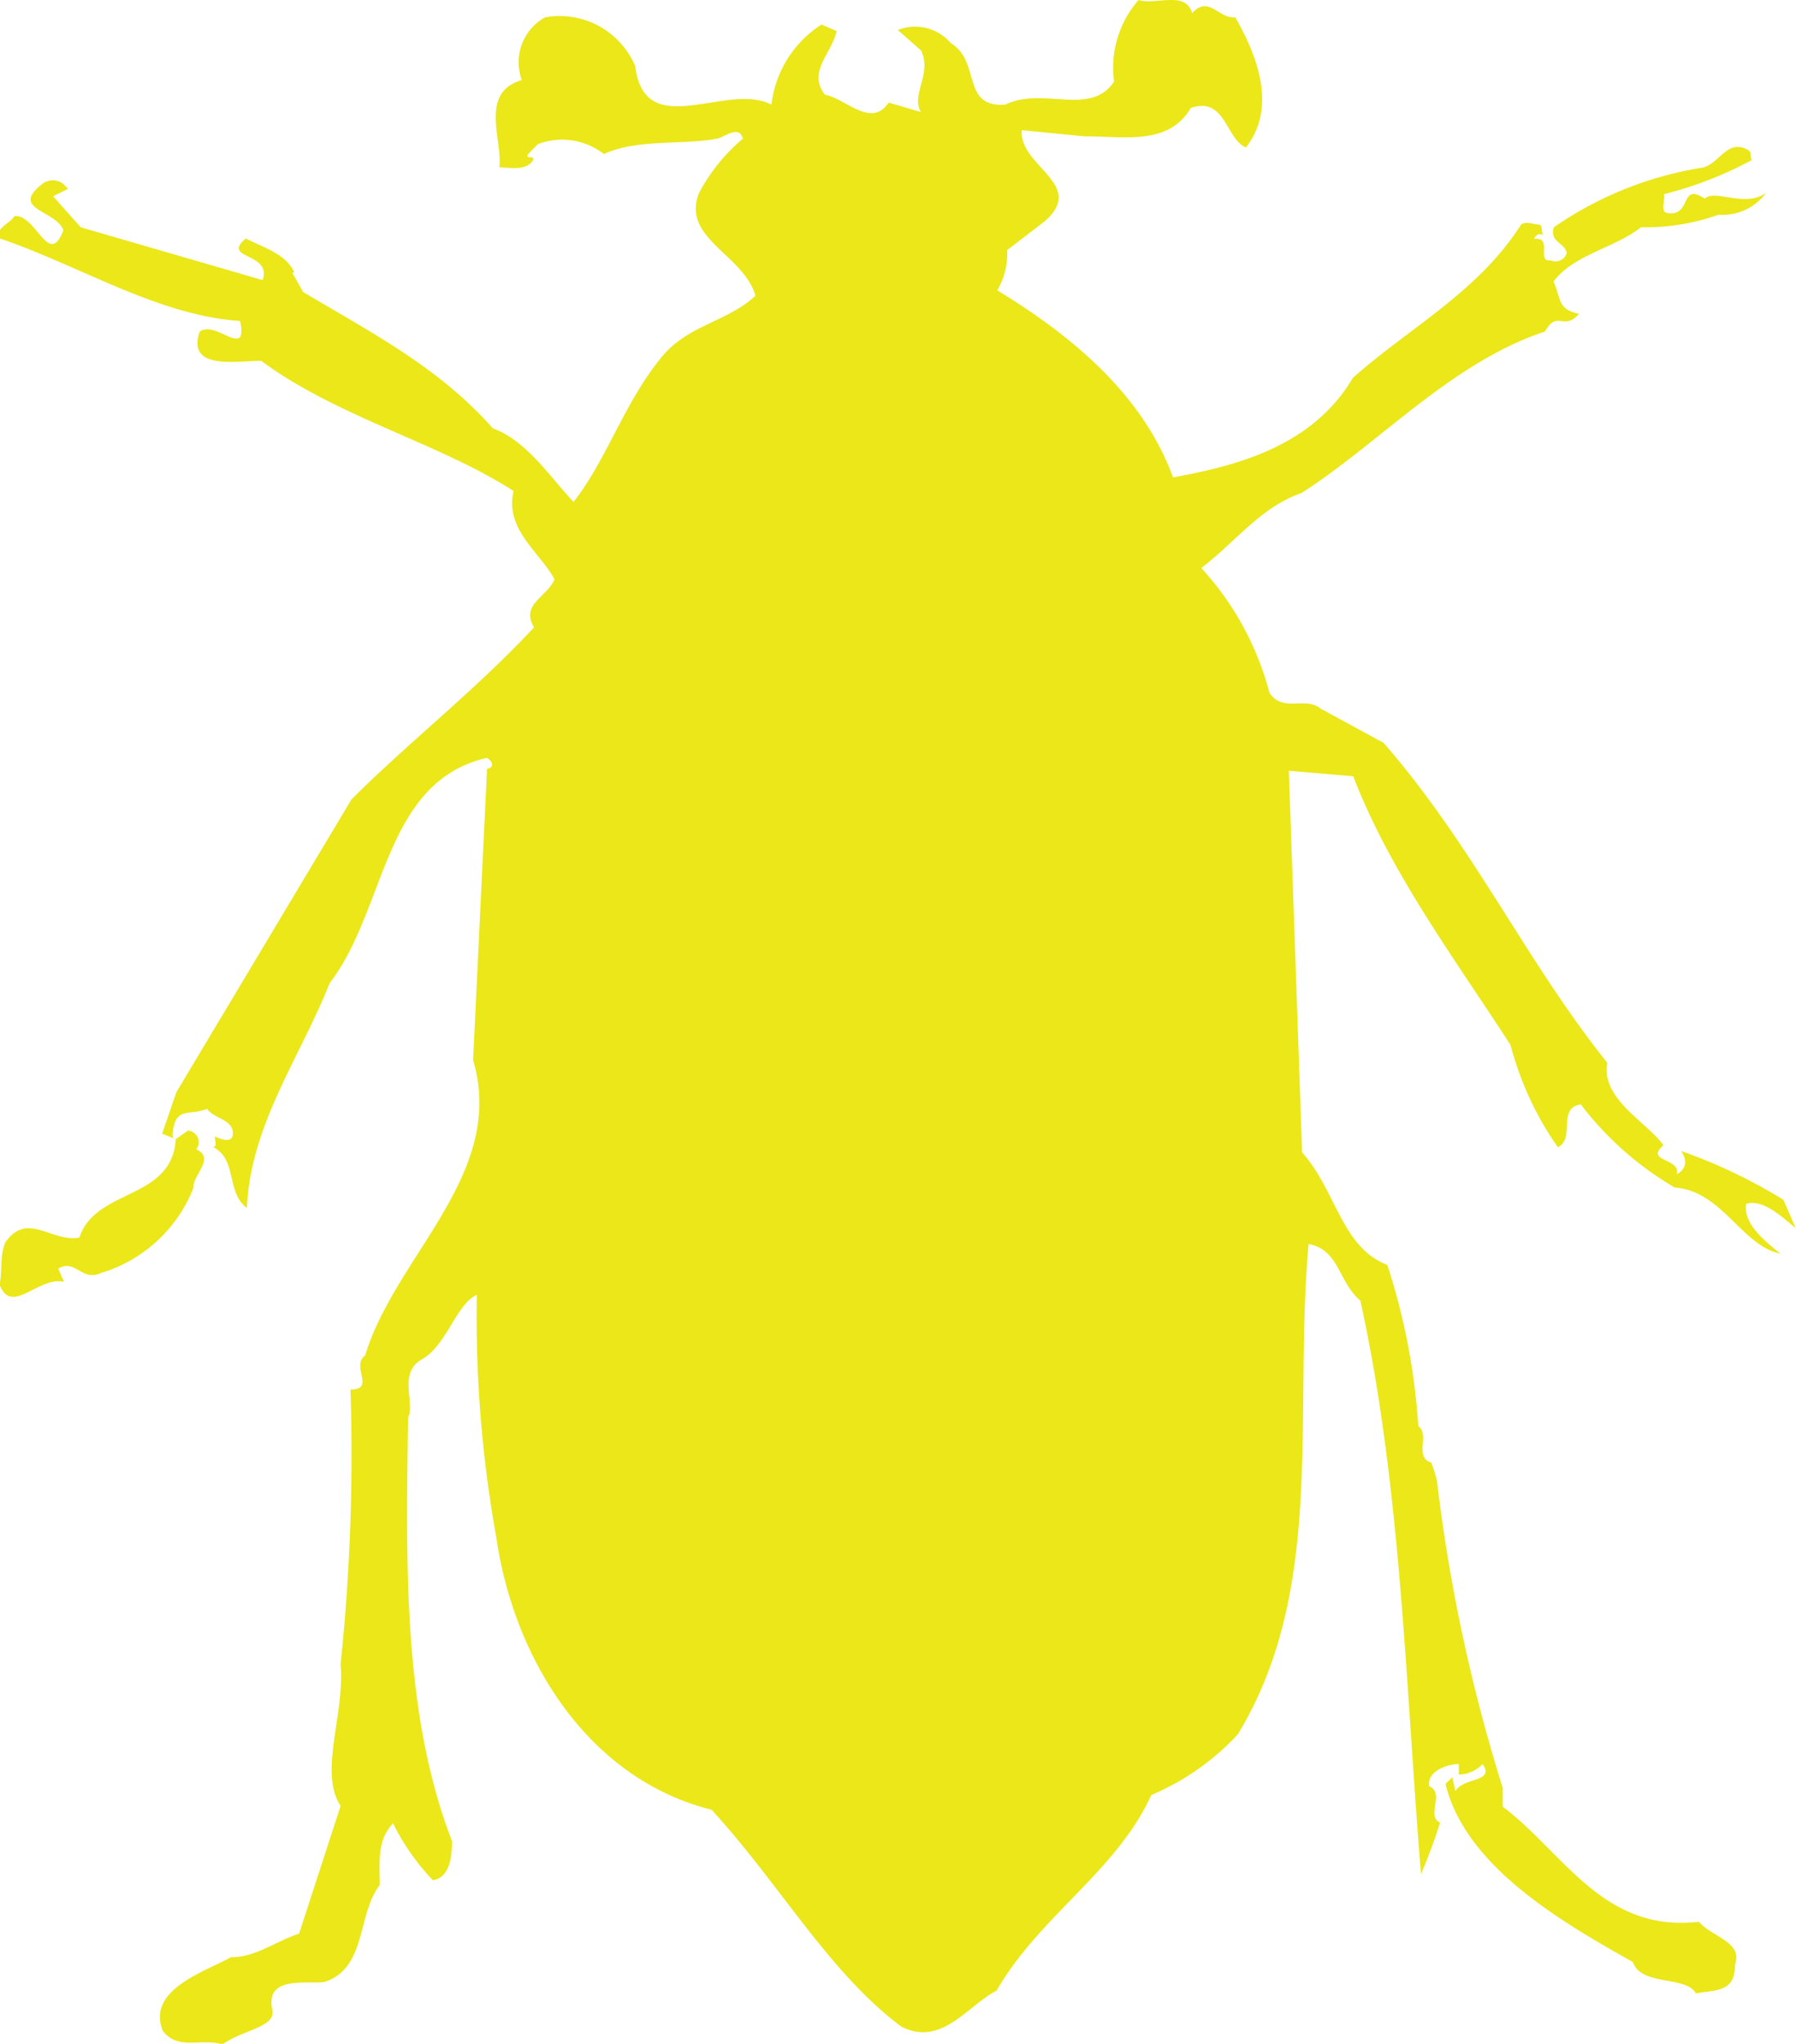 <svg xmlns="http://www.w3.org/2000/svg" viewBox="0 0 52.73 59.98"><defs><style>.cls-1{fill:#ebe719;}</style></defs><g id="Layer_2" data-name="Layer 2"><g id="Layer_1-2" data-name="Layer 1"><path class="cls-1" d="M35,.39c.48-.55.78.17,1.27.12.68,1.2,1.21,2.66.31,3.82-.6-.26-.6-1.51-1.62-1.16C34.31,4.28,33,4,31.83,4L30,3.82c-.09,1.06,1.9,1.58.69,2.66l-1.12.86a2.14,2.14,0,0,1-.29,1.18c2.1,1.28,4.25,3,5.16,5.49,1.94-.35,4.11-.94,5.28-2.92,1.65-1.47,3.67-2.51,4.94-4.5.14-.11.38,0,.51,0s.07.18.13.31c-.13-.07-.21,0-.26.11.57-.06.05.69.49.63A.34.34,0,0,0,46,7.42c-.07-.31-.51-.31-.38-.75a10.59,10.59,0,0,1,4.36-1.75c.5-.1.72-.85,1.32-.53.15.07.07.18.13.31a11.25,11.25,0,0,1-2.58,1c.06.13-.12.5.09.55.75.13.36-.92,1.11-.42.3-.29,1.19.28,1.8-.17a1.57,1.57,0,0,1-1.39.64,6.44,6.44,0,0,1-2.28.37c-.81.63-1.94.78-2.57,1.59.23.51.11.82.75.95-.45.52-.64-.13-1,.52-2.75.91-4.85,3.27-7.15,4.74-1.19.41-1.91,1.41-2.94,2.2a8.64,8.64,0,0,1,2,3.66c.4.6,1.05.09,1.51.47l1.84,1c2.62,3,4.19,6.42,6.57,9.39-.19,1.06,1.13,1.71,1.65,2.42-.57.49.52.37.39.85.3-.16.3-.42.13-.68a15.48,15.48,0,0,1,3,1.43l.36.83c-.33-.26-.94-.87-1.45-.71-.11.61.64,1.16,1,1.46-1.12-.22-1.71-1.84-3.1-1.94a9.48,9.48,0,0,1-2.76-2.44c-.7.11-.15,1-.67,1.26a9.35,9.35,0,0,1-1.39-3c-1.58-2.45-3.53-5.05-4.62-7.89l-1.89-.16.39,11.2c1,1.12,1.16,2.79,2.5,3.3a19.15,19.15,0,0,1,.91,4.73c.35.25-.13.93.38,1.07a3.9,3.9,0,0,1,.17.55,49.53,49.53,0,0,0,1.93,9l0,.55c1.81,1.37,2.94,3.7,5.76,3.38.38.44,1.3.6,1.06,1.25,0,.81-.51.74-1.15.85-.29-.53-1.6-.2-1.85-.92-2.1-1.18-4.92-2.81-5.5-5.23l.2-.19.09.41c.22-.42,1.17-.25.8-.8a1,1,0,0,1-.7.31v-.31c-.32,0-.94.2-.87.65.48.21-.11.87.32,1.07A16.34,16.34,0,0,1,41.72,55c-.45-5.47-.58-11.38-1.78-16.83-.65-.55-.62-1.5-1.52-1.66-.45,5,.52,10.12-2.08,14.39a7.37,7.37,0,0,1-2.54,1.78c-1,2.22-3.3,3.57-4.54,5.74-.87.45-1.61,1.65-2.79,1.06-2.12-1.57-3.59-4.21-5.58-6.37-3.61-.9-5.8-4.4-6.32-8A36.42,36.42,0,0,1,14,38c-.6.26-.89,1.49-1.61,1.89s-.19,1.31-.41,1.71c-.05,4.17-.18,8.63,1.29,12.43,0,.45-.06,1.07-.56,1.15a6.72,6.72,0,0,1-1.17-1.67c-.48.51-.39,1.12-.39,1.81-.68.88-.37,2.45-1.64,2.85C8.9,58.22,7.77,58,8,59c.08.5-.88.57-1.47,1-.62-.2-1.3.19-1.75-.4-.48-1.2,1.2-1.72,2-2.16.75,0,1.3-.47,2-.69L10,53c-.65-1,.13-2.68,0-4.16a59.2,59.2,0,0,0,.29-8.06c.75,0,0-.68.43-1,.89-2.94,4.16-5.33,3.17-8.67l.41-8.55a.21.21,0,0,0,.13-.06c.06-.13-.06-.2-.13-.26-3.05.7-2.95,4.44-4.62,6.61-.87,2.19-2.33,4.17-2.43,6.6-.62-.45-.27-1.43-1-1.79.13,0,.06-.16.06-.31.32.16.58.16.52-.17s-.58-.38-.75-.64c-.48.21-.91-.07-1,.64,0,.06-.05.25.08.25l.36-.25a.34.34,0,0,1,.24.55c.58.26-.11.75-.08,1.13a4.22,4.22,0,0,1-2.72,2.5c-.57.26-.74-.43-1.25-.13l.17.39c-.75-.18-1.53,1-1.89.09.09-.55,0-.8.16-1.24.65-.94,1.36,0,2.18-.15.48-1.46,2.72-1.08,2.83-2.89l-.4-.16.42-1.22,5.14-8.59c1.68-1.68,3.66-3.22,5.36-5.05-.41-.68.4-.9.6-1.41-.42-.79-1.47-1.46-1.2-2.59C12.89,13,9.9,12.24,7.67,10.59c-.75,0-2.19.28-1.81-.85.46-.38,1.43.85,1.19-.32C4.64,9.26,2.33,7.79,0,7c-.13-.34.24-.39.43-.66.64-.05,1,1.54,1.43.42C1.66,6.17.27,6.15,1.24,5.4a.5.5,0,0,1,.62,0L2,5.54l-.44.22.81.91L7.71,8.22C8,7.4,6.47,7.61,7.22,7c.45.24,1.2.45,1.42,1H8.58l.32.57c2,1.19,4,2.22,5.57,4,1,.37,1.66,1.41,2.37,2.16,1-1.27,1.51-3,2.67-4.35.78-.86,1.86-.95,2.67-1.7C21.84,7.47,20,7,20.52,5.67a5.38,5.38,0,0,1,1.29-1.6c-.11-.44-.6,0-.77,0-1,.19-2.33,0-3.31.45a2,2,0,0,0-1.94-.29l-.31.32c0,.13.18,0,.18.13-.18.36-.74.23-1,.23.1-.81-.6-2.19.66-2.56A1.51,1.51,0,0,1,16,.51a2.41,2.41,0,0,1,2.65,1.43c.28,2.26,2.68.45,4,1.13A3.23,3.23,0,0,1,24.12.72l.44.19c-.12.64-.87,1.19-.34,1.87.61.11,1.36,1,1.87.23l.95.28c-.31-.51.34-1.13,0-1.81l-.68-.6a1.38,1.38,0,0,1,1.56.39c.89.54.29,1.9,1.6,1.8,1.1-.54,2.5.37,3.19-.68A3,3,0,0,1,33.43,0C33.93.16,34.82-.29,35,.39Z"/></g></g></svg>